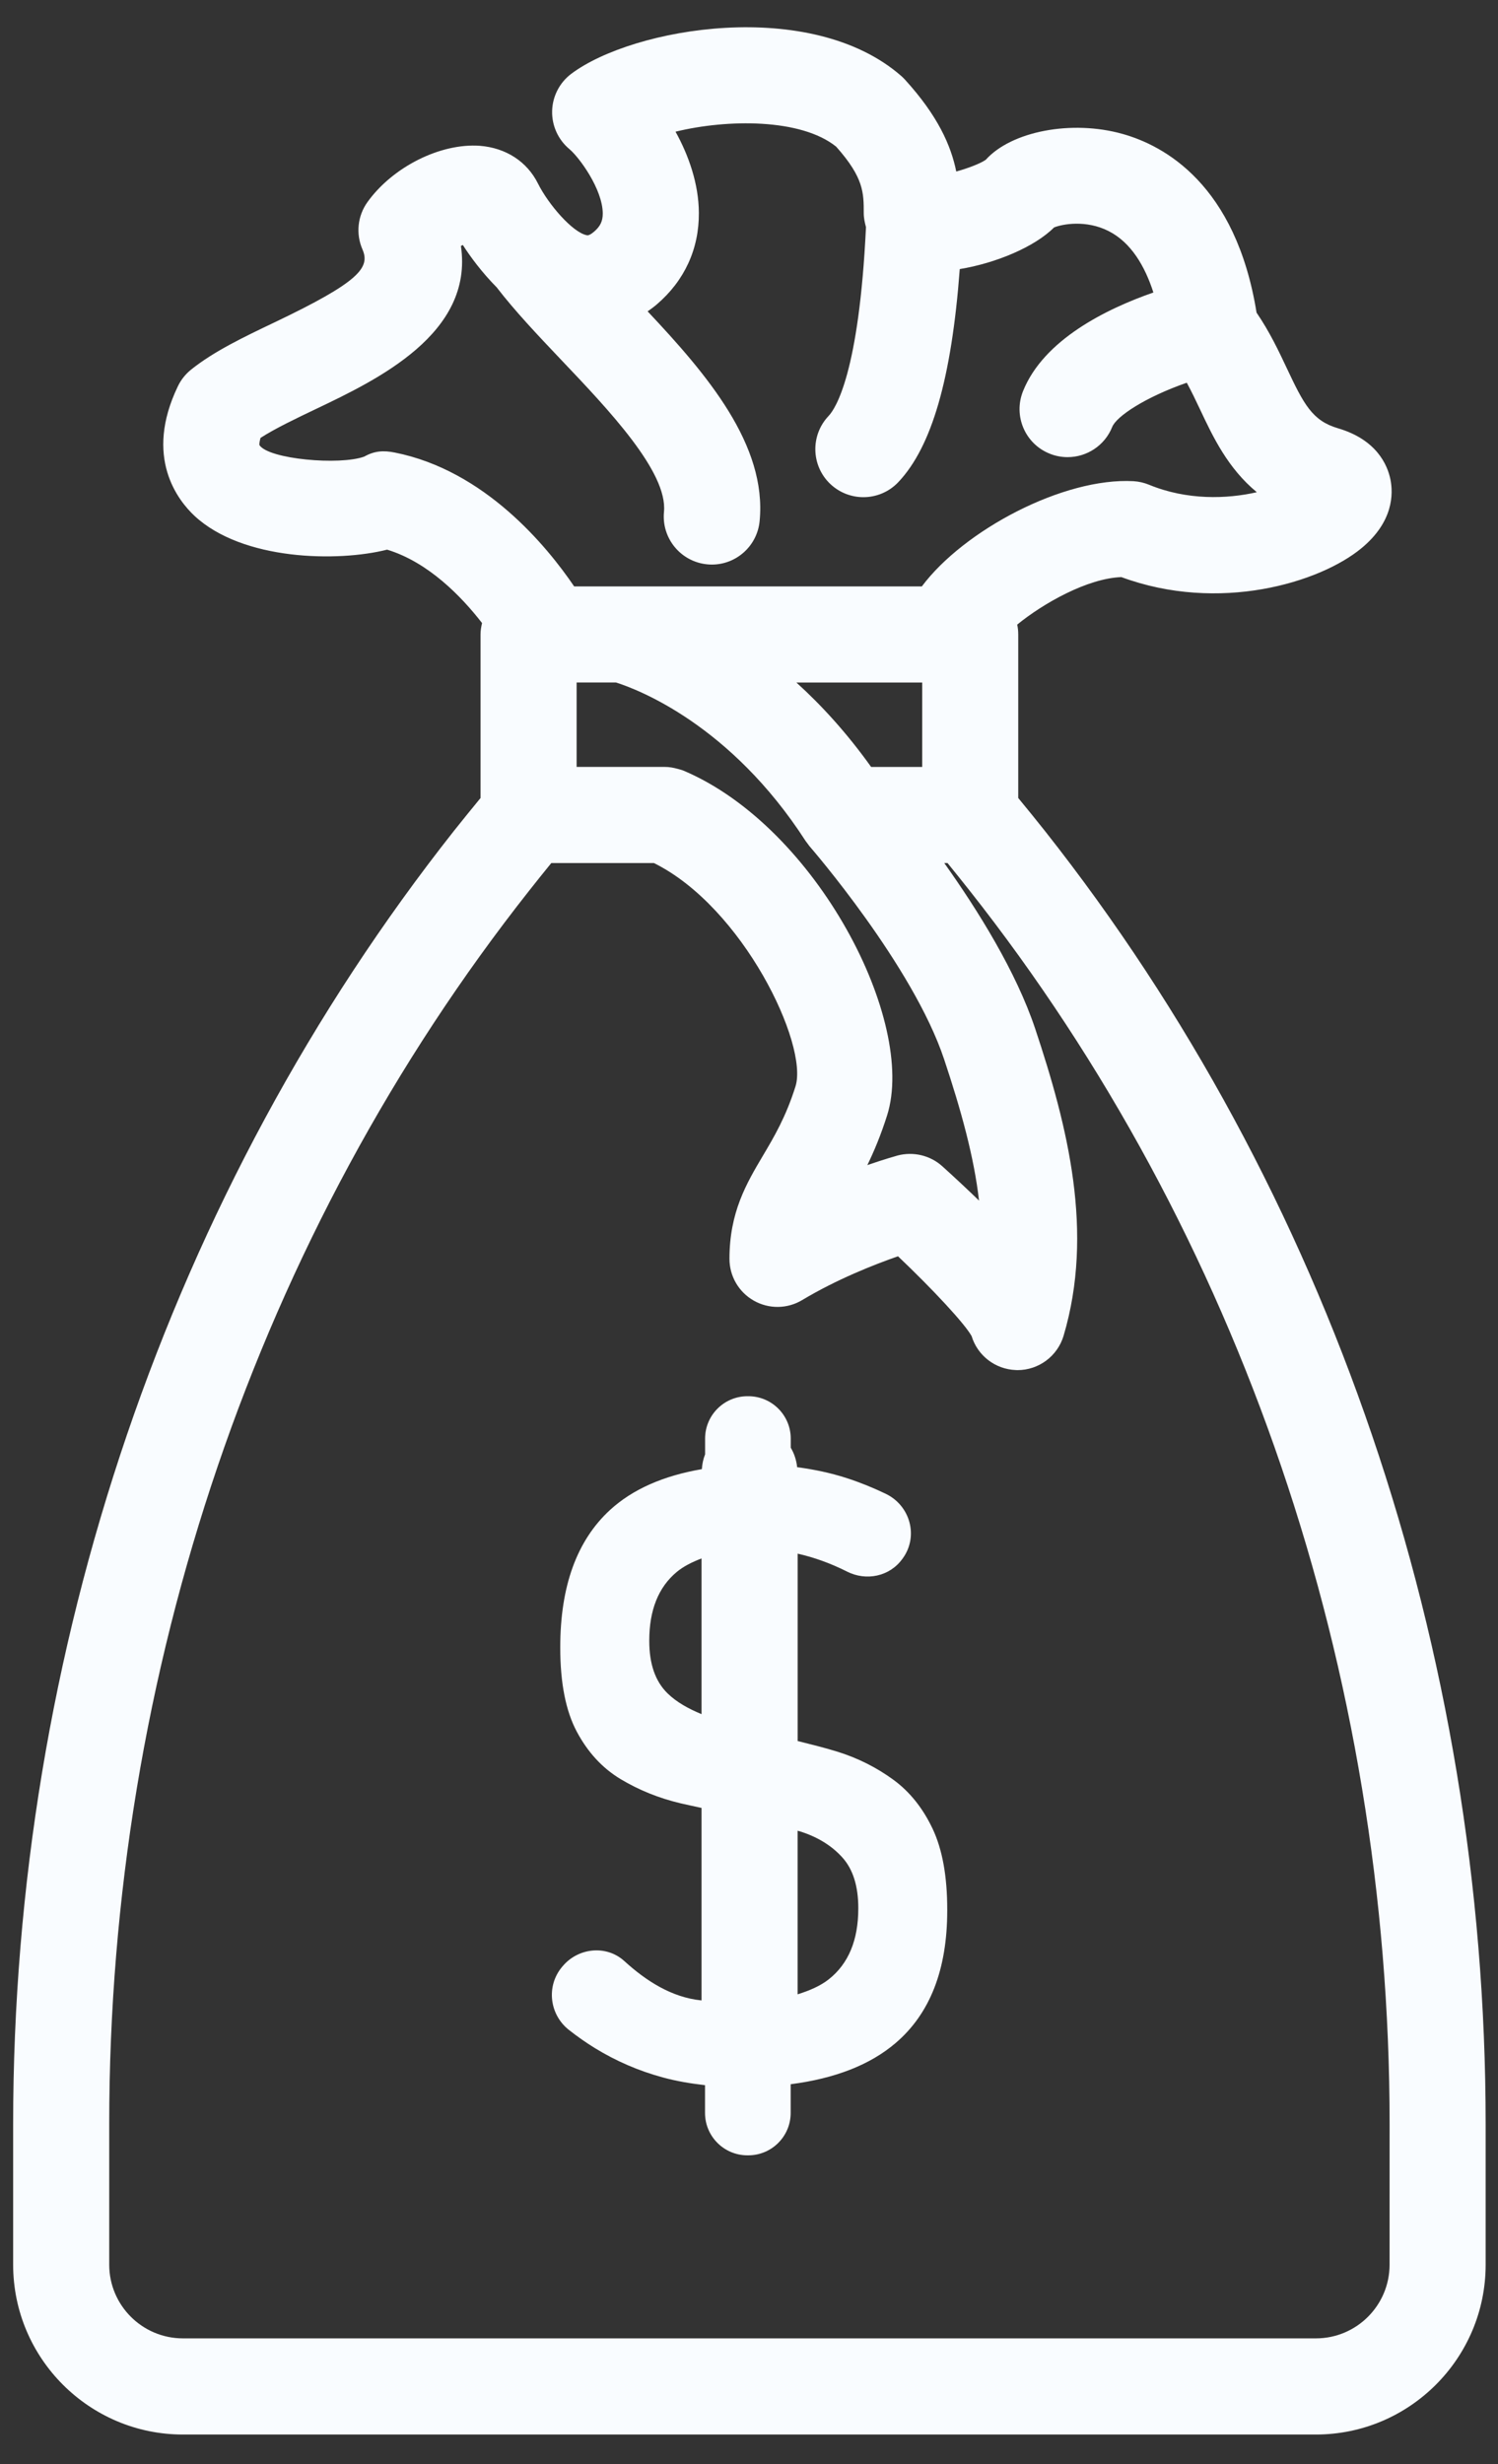 <?xml version="1.0" encoding="UTF-8"?> <svg xmlns="http://www.w3.org/2000/svg" width="45" height="74" viewBox="0 0 45 74" fill="none"><rect x="0" y="0" width="45" height="74" fill="#333333" stroke="none"/> <path d="M28.015 54.919C27.72 54.297 27.326 53.805 26.83 53.444C26.334 53.083 25.788 52.807 25.191 52.617C24.784 52.489 24.372 52.39 23.962 52.286V46.659C24.45 46.77 24.944 46.944 25.446 47.198C26.022 47.489 26.722 47.345 27.102 46.823L27.118 46.802C27.6 46.139 27.344 45.214 26.605 44.86C26.218 44.674 25.828 44.517 25.436 44.39C24.945 44.231 24.448 44.129 23.946 44.062C23.924 43.849 23.858 43.651 23.754 43.477V43.204C23.754 42.501 23.184 41.931 22.48 41.931H22.454C21.751 41.931 21.181 42.501 21.181 43.204V43.677C21.126 43.815 21.094 43.965 21.084 44.121C19.931 44.319 19.005 44.723 18.324 45.348C17.328 46.265 16.83 47.639 16.83 49.472V49.485C16.83 50.544 16.996 51.385 17.328 52.007C17.66 52.629 18.099 53.103 18.645 53.431C19.192 53.759 19.79 54.001 20.442 54.156C20.656 54.207 20.862 54.247 21.074 54.295V60.076C21.072 60.076 21.069 60.076 21.066 60.075C20.179 59.985 19.415 59.495 18.756 58.895C18.211 58.398 17.359 58.495 16.895 59.057L16.878 59.077C16.404 59.651 16.505 60.499 17.088 60.96C17.342 61.16 17.602 61.342 17.869 61.507C18.504 61.897 19.185 62.192 19.912 62.389C20.319 62.5 20.744 62.572 21.179 62.621V63.455C21.179 64.158 21.749 64.728 22.452 64.728H22.478C23.182 64.728 23.752 64.158 23.752 63.455V62.593C25.082 62.421 26.132 62.013 26.898 61.361C27.936 60.479 28.455 59.151 28.455 57.377V57.352C28.456 56.352 28.309 55.541 28.015 54.919ZM20.052 50.853C19.686 50.495 19.504 49.973 19.504 49.283V49.27C19.504 48.355 19.778 47.667 20.329 47.209C20.534 47.039 20.791 46.911 21.074 46.803V51.478C20.678 51.315 20.323 51.118 20.052 50.853ZM25.783 57.315C25.783 58.265 25.488 58.973 24.9 59.439C24.649 59.639 24.322 59.779 23.961 59.893V54.98C23.992 54.989 24.025 54.997 24.055 55.007C24.576 55.175 24.994 55.436 25.31 55.789C25.625 56.142 25.783 56.647 25.783 57.303V57.315Z" fill="#F9FCFF"></path> <path d="M31.392 24.958C31.131 24.627 30.859 24.296 30.588 23.965V19.054C30.588 18.953 30.578 18.853 30.557 18.758C31.336 18.122 32.66 17.37 33.685 17.331C36.619 18.415 39.644 17.501 40.898 16.464C41.861 15.669 41.856 14.827 41.768 14.396C41.681 13.971 41.361 13.205 40.193 12.862C39.426 12.637 39.17 12.15 38.661 11.069C38.415 10.547 38.142 9.967 37.747 9.389C37.125 5.535 34.971 4.371 33.718 4.021C32.193 3.593 30.382 3.941 29.612 4.799C29.444 4.915 29.079 5.053 28.726 5.151C28.565 4.357 28.164 3.468 27.192 2.399C27.155 2.358 27.117 2.32 27.075 2.283C24.362 -0.091 19.023 0.821 17.163 2.215C16.811 2.479 16.597 2.891 16.586 3.333C16.575 3.773 16.767 4.196 17.105 4.478C17.402 4.726 18.101 5.681 18.107 6.409C18.107 6.641 18.035 6.794 17.849 6.955C17.705 7.078 17.649 7.071 17.625 7.064C17.201 6.979 16.475 6.143 16.158 5.507C15.83 4.851 15.196 4.441 14.418 4.379C13.231 4.292 11.793 5.015 11.037 6.071C10.742 6.484 10.685 7.021 10.887 7.487C11.125 8.033 10.811 8.458 8.256 9.677C7.319 10.124 6.433 10.547 5.743 11.098C5.575 11.233 5.438 11.403 5.344 11.599C4.315 13.735 5.351 15.033 5.844 15.493C7.289 16.837 10.146 16.882 11.629 16.507C12.867 16.884 13.863 17.914 14.481 18.712C14.454 18.823 14.435 18.937 14.435 19.055V23.966C14.165 24.297 13.893 24.628 13.632 24.958C5.096 35.77 0.395 49.559 0.395 63.785V68.013C0.395 70.825 2.683 73.113 5.494 73.113H39.53C42.34 73.113 44.629 70.825 44.629 68.013V63.785C44.629 49.557 39.929 35.767 31.392 24.958ZM20.543 23.148C20.542 23.147 20.541 23.147 20.54 23.147C20.484 23.123 20.424 23.109 20.365 23.092C20.233 23.055 20.1 23.031 19.968 23.032H17.322V20.496H18.504C19.159 20.704 21.943 21.759 24.201 25.257C24.203 25.26 24.204 25.262 24.206 25.264C24.222 25.287 24.24 25.308 24.256 25.33C24.279 25.361 24.301 25.394 24.326 25.423C24.357 25.458 27.423 28.996 28.361 31.811C28.876 33.355 29.261 34.753 29.41 36.056C29.086 35.742 28.721 35.399 28.309 35.027C27.944 34.696 27.433 34.577 26.96 34.703C26.925 34.713 26.58 34.809 26.055 34.99C26.259 34.571 26.463 34.083 26.649 33.496C27.54 30.675 24.534 24.846 20.543 23.148ZM27.703 20.497V23.033H26.169C25.441 22.014 24.675 21.177 23.923 20.497H27.703ZM11.86 13.591C11.518 13.522 11.245 13.541 10.941 13.713C10.209 13.979 8.072 13.794 7.793 13.367C7.793 13.366 7.783 13.301 7.826 13.151C8.269 12.866 8.891 12.569 9.499 12.279C11.321 11.41 14.234 10.021 13.846 7.387C13.864 7.376 13.885 7.367 13.903 7.357C14.131 7.713 14.479 8.184 14.92 8.629C15.464 9.336 16.14 10.051 16.859 10.808C18.286 12.309 20.062 14.177 19.946 15.371C19.869 16.164 20.449 16.87 21.243 16.948C21.291 16.953 21.338 16.955 21.385 16.955C22.119 16.955 22.746 16.397 22.819 15.651C23.043 13.361 21.238 11.246 19.455 9.351C19.546 9.286 19.637 9.222 19.729 9.143C20.565 8.427 21.002 7.474 20.994 6.387C20.988 5.519 20.689 4.67 20.293 3.955C21.847 3.575 24.063 3.553 25.119 4.405C25.947 5.337 25.947 5.787 25.947 6.404C25.947 6.549 25.979 6.687 26.014 6.822C25.806 11.189 25.104 12.268 24.889 12.494C24.341 13.073 24.364 13.986 24.942 14.535C25.222 14.799 25.579 14.931 25.936 14.931C26.317 14.931 26.699 14.781 26.983 14.482C27.989 13.421 28.585 11.369 28.831 8.081C29.907 7.904 31.073 7.422 31.664 6.831C31.917 6.727 32.631 6.599 33.299 6.938C33.984 7.283 34.397 8.006 34.648 8.784C33.239 9.275 31.352 10.199 30.731 11.749C30.435 12.49 30.793 13.329 31.534 13.625C31.709 13.696 31.891 13.729 32.071 13.729C32.643 13.729 33.185 13.386 33.411 12.822C33.538 12.503 34.405 11.927 35.651 11.494C35.79 11.751 35.92 12.02 36.051 12.299C36.435 13.113 36.881 14.061 37.755 14.782C36.861 14.986 35.663 15.029 34.52 14.559C34.371 14.497 34.214 14.461 34.053 14.451C31.946 14.333 28.951 15.925 27.692 17.611H17.248C16.426 16.401 14.562 14.128 11.86 13.591ZM41.743 68.012C41.743 69.233 40.751 70.225 39.531 70.225H5.495C4.274 70.225 3.281 69.232 3.281 68.012V63.783C3.281 50.204 7.762 37.05 15.899 26.745C16.116 26.469 16.337 26.194 16.561 25.919H19.644C22.318 27.241 24.293 31.372 23.896 32.628C23.606 33.548 23.256 34.137 22.919 34.706C22.424 35.541 21.913 36.405 21.913 37.805C21.913 38.325 22.192 38.805 22.645 39.061C23.097 39.318 23.653 39.311 24.098 39.043C25.138 38.419 26.261 37.977 26.976 37.728C28.033 38.733 28.981 39.753 29.187 40.125C29.365 40.71 29.897 41.123 30.517 41.145C30.533 41.147 30.551 41.147 30.567 41.147C31.204 41.147 31.768 40.727 31.951 40.113C32.869 37.012 32.084 33.853 31.099 30.9C30.525 29.178 29.374 27.335 28.366 25.919H28.464C28.689 26.195 28.909 26.47 29.127 26.746C37.263 37.049 41.744 50.203 41.744 63.784L41.743 68.012Z" fill="#F9FCFF"></path> </svg> 